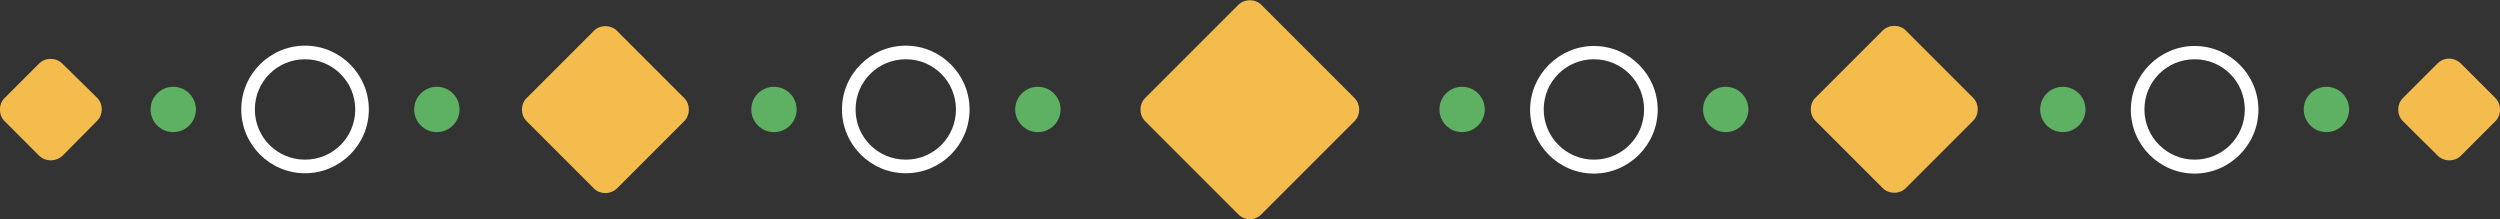<?xml version="1.0" encoding="utf-8"?>
<!-- Generator: Adobe Illustrator 24.2.3, SVG Export Plug-In . SVG Version: 6.00 Build 0)  -->
<svg version="1.1" id="Layer_1" xmlns="http://www.w3.org/2000/svg" xmlns:xlink="http://www.w3.org/1999/xlink" x="0px" y="0px"
	 viewBox="0 0 772 67.7" style="enable-background:new 0 0 772 67.7;" xml:space="preserve">
<rect x="0" y="0" width="772" height="67.7" fill="#333333" stroke="none"/>
<style type="text/css">
	.st0{fill:#F3BC4D;}
	.st1{fill:#FFFFFF;}
	.st2{fill:#5EB162;}
</style>
<g>
	<g>
		<path class="st0" d="M382.4,66.2l-28.8-28.8c-1.9-1.9-1.9-5.2,0-7.1l28.8-28.8c1.9-1.9,5.2-1.9,7.1,0l28.8,28.8
			c1.9,1.9,1.9,5.2,0,7.1l-28.8,28.8C387.5,68.2,384.4,68.2,382.4,66.2z"/>
	</g>
	<g>
		<g>
			<path class="st0" d="M183.4,58.2l-20.8-20.8c-1.9-1.9-1.9-5.2,0-7.1l20.8-20.8c1.9-1.9,5.2-1.9,7.1,0l20.8,20.8
				c1.9,1.9,1.9,5.2,0,7.1l-20.8,20.8C188.5,60.1,185.3,60.1,183.4,58.2z"/>
		</g>
		<g>
			<path class="st0" d="M12.1,48.1L1.4,37.4c-1.9-1.9-1.9-5.2,0-7.1l10.7-10.7c1.9-1.9,5.2-1.9,7.1,0L30,30.2c1.9,1.9,1.9,5.2,0,7.1
				L19.3,48.1C17.2,50,14.1,50,12.1,48.1z"/>
		</g>
		<g>
			<g>
				<path class="st1" d="M94.2,53.5c-10.9,0-19.7-8.9-19.7-19.7c0-10.9,8.9-19.7,19.7-19.7c10.9,0,19.7,8.9,19.7,19.7
					C113.9,44.7,105,53.5,94.2,53.5z M94.2,18.3c-8.6,0-15.5,6.9-15.5,15.5s6.9,15.5,15.5,15.5c8.6,0,15.5-6.9,15.5-15.5
					S102.7,18.3,94.2,18.3z"/>
			</g>
			<g>
				<circle class="st2" cx="53.5" cy="33.8" r="7"/>
			</g>
			<g>
				<circle class="st2" cx="134.9" cy="33.8" r="7"/>
			</g>
		</g>
		<g>
			<g>
				<path class="st1" d="M279.7,53.5c-10.9,0-19.7-8.9-19.7-19.7c0-10.9,8.9-19.7,19.7-19.7c10.9,0,19.7,8.9,19.7,19.7
					C299.4,44.7,290.6,53.5,279.7,53.5z M279.7,18.3c-8.6,0-15.5,6.9-15.5,15.5s6.9,15.5,15.5,15.5s15.5-6.9,15.5-15.5
					S288.3,18.3,279.7,18.3z"/>
			</g>
			<g>
				<circle class="st2" cx="239" cy="33.8" r="7"/>
			</g>
			<g>
				<circle class="st2" cx="320.5" cy="33.8" r="7"/>
			</g>
		</g>
	</g>
	<g>
		<g>
			<path class="st0" d="M588.5,9.4l20.8,20.8c1.9,1.9,1.9,5.2,0,7.1l-20.8,20.8c-1.9,1.9-5.2,1.9-7.1,0l-20.8-20.8
				c-1.9-1.9-1.9-5.2,0-7.1l20.8-20.8C583.4,7.5,586.6,7.5,588.5,9.4z"/>
		</g>
		<g>
			<path class="st0" d="M759.9,19.6l10.7,10.7c1.9,1.9,1.9,5.2,0,7.1l-10.7,10.7c-1.9,1.9-5.2,1.9-7.1,0L742,37.4
				c-1.9-1.9-1.9-5.2,0-7.1l10.7-10.7C754.7,17.6,757.8,17.6,759.9,19.6z"/>
		</g>
		<g>
			<g>
				<path class="st1" d="M677.7,14.2c10.9,0,19.7,8.9,19.7,19.7s-8.9,19.7-19.7,19.7c-10.9,0-19.7-8.9-19.7-19.7
					S666.9,14.2,677.7,14.2z M677.7,49.3c8.6,0,15.5-6.9,15.5-15.5s-6.9-15.5-15.5-15.5c-8.6,0-15.5,6.9-15.5,15.5
					S669.2,49.3,677.7,49.3z"/>
			</g>
			<g>
				<circle class="st2" cx="718.4" cy="33.8" r="7"/>
			</g>
			<g>
				<circle class="st2" cx="637" cy="33.8" r="7"/>
			</g>
		</g>
		<g>
			<g>
				<path class="st1" d="M492.2,14.2c10.9,0,19.7,8.9,19.7,19.7s-8.9,19.7-19.7,19.7c-10.9,0-19.7-8.9-19.7-19.7
					S481.4,14.2,492.2,14.2z M492.2,49.3c8.6,0,15.5-6.9,15.5-15.5s-6.9-15.5-15.5-15.5c-8.6,0-15.5,6.9-15.5,15.5
					S483.7,49.3,492.2,49.3z"/>
			</g>
			<g>
				<circle class="st2" cx="532.9" cy="33.8" r="7"/>
			</g>
			<g>
				<circle class="st2" cx="451.5" cy="33.8" r="7"/>
			</g>
		</g>
	</g>
</g>
</svg>
